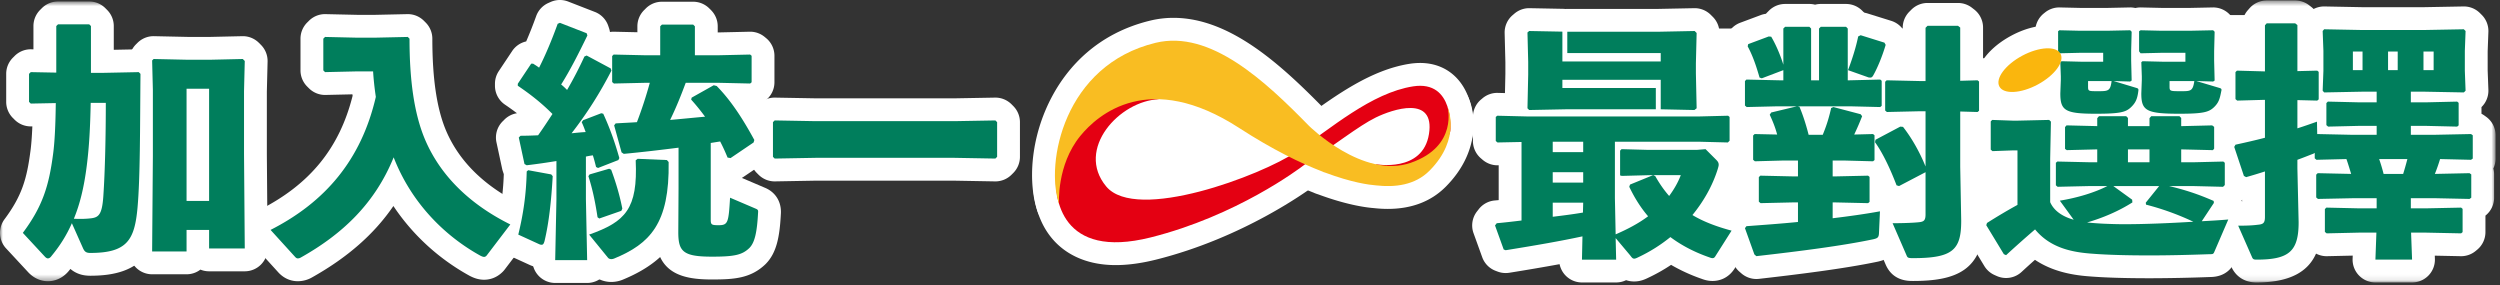 <svg width="438" height="50" viewBox="0 0 438 50" xmlns="http://www.w3.org/2000/svg" xmlns:xlink="http://www.w3.org/1999/xlink">
    <rect x="0" y="0" width="438" height="50" fill="#333333" stroke="none"/>
    <defs>
        <path id="a" d="M0 .687h28.614v49.01H0z"/>
        <path id="c" d="M.439.514h49.79v49.4H.439z"/>
        <path id="e" d="M0 50h437.229V.427H0z"/>
    </defs>
    <g fill="none" fill-rule="evenodd">
        <path fill="#FFF" d="M192.548 31.08h57.206V19.275h-57.206zM278.767 38.96h58.588V5h-58.588zM341.924 41.898h32.779V17.013h-32.779zM389.208 27.53h32.779V2.645h-32.779z"/>
        <g transform="translate(0 -.427)">
            <path d="M272.038 30.125a4 4 0 0 1-4-4v-1.822a4 4 0 0 1 4-4h5.338a4 4 0 0 1 4 4v1.822a4 4 0 0 1-4 4h-5.338z" fill="#FFF"/>
            <path d="M272.038 30.125a4 4 0 0 1-4-4v-1.823a4 4 0 0 1 4-4h5.338a4 4 0 0 1 4 4v1.823a4 4 0 0 1-4 4h-5.338z" fill="#FFF"/>
            <path d="M272.038 30.45a3.998 3.998 0 0 1-4-4v-2.474a4 4 0 0 1 4-4h5.338a4.002 4.002 0 0 1 3.998 4.1l-.043 1.736a4.001 4.001 0 0 1-3.326 3.844c-1.833.313-3.568.531-5.483.765a4.148 4.148 0 0 1-.484.03M14.062 42.78a31.5 31.5 0 0 1-1.29-.03 4 4 0 0 1-3.528-5.527c.93-2.245 1.56-4.855 1.984-8.215.378-2.95.57-6.032.664-10.645a4 4 0 0 1 4-3.919h2.646a4 4 0 0 1 4 4c0 6.428-.162 12.49-.443 16.631-.139 2.051-.464 6.857-5.53 7.554a20.51 20.51 0 0 1-2.503.15M32.685 39.629a4 4 0 0 1-4-4V15.97a4 4 0 0 1 4-4h3.95a4 4 0 0 1 4 4v19.658a4 4 0 0 1-4 4h-3.95z" fill="#FFF"/>
            <path d="M26.653 48.481a4 4 0 0 1-4-4.03l.13-16.752V16.24l-.13-5.115a4.005 4.005 0 0 1 1.169-2.927l.26-.26a4.002 4.002 0 0 1 2.83-1.175l5.99.131h3.949l5.685-.13c1.06 0 2.079.42 2.83 1.173l.348.348a4.005 4.005 0 0 1 1.168 2.924l-.13 5.294v10.924l.131 16.503a4.002 4.002 0 0 1-4 4.031h-6.25a3.99 3.99 0 0 1-1.521-.299 3.985 3.985 0 0 1-2.427.82h-6.032z" fill="#FFF"/>
            <mask id="b" fill="#fff">
                <use xlink:href="#a"/>
            </mask>
            <path d="M8.383 49.696c-1.204 0-2.375-.506-3.298-1.424a3.038 3.038 0 0 1-.112-.115l-3.906-4.21a4 4 0 0 1-.274-5.11C3.86 34.72 4.7 31.722 5.328 26.946c.153-1.109.265-2.556.341-4.378l-.28.005a3.999 3.999 0 0 1-2.829-1.172l-.304-.304a3.999 3.999 0 0 1-1.17-2.828v-4.904c0-1.06.42-2.078 1.17-2.828l.304-.304a4 4 0 0 1 2.828-1.172l.471.01v-4.08c0-1.062.421-2.079 1.171-2.829l.304-.304A4 4 0 0 1 10.162.687h5.468c1.061 0 2.078.422 2.83 1.172l.302.304a4 4 0 0 1 1.172 2.828v4.161l4.375-.09c1.06 0 2.078.421 2.83 1.172l.303.304a4.007 4.007 0 0 1 1.172 2.864 2019.82 2019.82 0 0 0-.04 5.201c-.05 7.556-.094 14.08-.498 18.597-.639 6.933-2.97 11.542-12.273 11.542-1.054 0-2.359-.247-3.466-1.2l-.153.188c-.955 1.252-2.33 1.966-3.8 1.966" fill="#FFF" mask="url(#b)"/>
            <path d="M52.176 49.696c-.857 0-2.12-.24-3.267-1.393a3.205 3.205 0 0 1-.127-.133l-4.34-4.774a3.993 3.993 0 0 1-.974-3.41 3.996 3.996 0 0 1 2.12-2.845c8.736-4.448 13.897-10.795 16.19-19.934l-.034-.254-4.795.11a4 4 0 0 1-2.828-1.173l-.304-.303a4 4 0 0 1-1.171-2.829V7.204c0-1.06.42-2.078 1.17-2.828l.305-.304A4 4 0 0 1 56.949 2.9l5.777.131h2.859l5.859-.13a4 4 0 0 1 2.828 1.171l.304.304a3.999 3.999 0 0 1 1.17 2.828c0 7.032.79 12.312 2.417 16.143 2.288 5.35 6.672 9.665 13.026 12.822a3.997 3.997 0 0 1 1.402 6.006l-4.166 5.467c-.105.14-.22.271-.343.394-1.148 1.157-2.413 1.4-3.272 1.4-1.034 0-1.852-.344-2.448-.644-.045-.023-.091-.046-.135-.072-5.407-2.982-9.966-7.19-13.304-12.2-3.385 4.937-8.02 8.991-14.183 12.466a5.018 5.018 0 0 1-2.564.71" fill="#FFF"/>
            <path d="M97.27 50a4.003 4.003 0 0 1-3.999-4.081l.217-10.675v-1.98l-.747.09a4.003 4.003 0 0 1-2.403-.477l-.39-.217a3.996 3.996 0 0 1-1.97-2.656l-.998-4.644a4 4 0 0 1 1.082-3.669l.304-.303a4 4 0 0 1 2.205-1.123 46.558 46.558 0 0 0-2.102-1.507 4.002 4.002 0 0 1-1.752-3.309v-.346c0-.791.234-1.562.672-2.219l2.343-3.516a4 4 0 0 1 2.456-1.684 76.618 76.618 0 0 0 1.753-4.44A3.999 3.999 0 0 1 96.077.946l.391-.174a3.998 3.998 0 0 1 3.076-.073l4.687 1.823a4.004 4.004 0 0 1 2.344 2.458l.13.39a4 4 0 0 1 .05 2.377l2.126 1.14a4.002 4.002 0 0 1 1.906 2.263l.13.391a4.001 4.001 0 0 1-.234 3.081 74.804 74.804 0 0 1-1.803 3.319c.174.231.324.481.446.748 1.23 2.686 2.135 5.18 3.031 8.341a3.997 3.997 0 0 1-.268 2.876l-.173.348a3.998 3.998 0 0 1-2.126 1.941l-3.139 1.225v1.905l.216 10.594A4 4 0 0 1 102.868 50H97.27z" fill="#FFF"/>
            <path d="M107.12 49.827c-1.563 0-2.972-.7-3.847-1.896l-3.158-3.874a4 4 0 0 1 1.767-6.298c4.707-1.664 5.806-2.315 5.496-9.064a4 4 0 0 1 1.594-3.382l.347-.26a3.995 3.995 0 0 1 2.572-.798l5.12.218a3.994 3.994 0 0 1 2.839 1.36l.304.347c.625.712.976 1.624.99 2.571.183 11.243-3.201 17.044-12.068 20.688a5.405 5.405 0 0 1-1.955.388" fill="#FFF"/>
            <path d="M124.74 49.393c-5.143 0-9.902-1.005-9.902-8.296l.044-7.747v-2.535c-1.886.218-3.595.398-5.215.552a3.996 3.996 0 0 1-2.597-.656l-.391-.26a4.007 4.007 0 0 1-1.635-2.266l-1.302-4.73a3.996 3.996 0 0 1 .658-3.463l.26-.347a4.007 4.007 0 0 1 1.107-1.008 3.96 3.96 0 0 1-.812-.538l-.304-.26a4 4 0 0 1-1.4-3.04v-4.556c0-1.06.42-2.077 1.169-2.827l.26-.26a4.002 4.002 0 0 1 2.83-1.174l4.16.094V5.035c0-1.061.422-2.08 1.172-2.83l.303-.302A4.004 4.004 0 0 1 115.974.73h5.468a4 4 0 0 1 2.828 1.172l.304.303a4 4 0 0 1 1.17 2.829v1.077l5.679-.13c.933 0 1.838.326 2.557.924l.26.216a4 4 0 0 1 1.443 3.077v4.643a3.997 3.997 0 0 1-1.443 3.076l-.26.217a4.01 4.01 0 0 1-.865.548 68.572 68.572 0 0 1 2.559 4.358c.509.936.624 2.037.319 3.058l-.13.435a4.003 4.003 0 0 1-1.59 2.166l-4.035 2.733a3.864 3.864 0 0 1-.265.164l3.976 1.698c1.934.775 3.023 2.536 2.853 4.695-.208 3.933-.734 6.765-2.68 8.713-2.591 2.5-5.521 2.69-9.382 2.69M94.883 47.31a5.083 5.083 0 0 1-2.185-.513l-3.56-1.63a4 4 0 0 1-2.22-4.585c.867-3.556 1.287-6.703 1.362-10.202a3.997 3.997 0 0 1 1.432-2.982l.26-.218a4.003 4.003 0 0 1 3.287-.867l4.036.738a4 4 0 0 1 2.318 1.332l.26.304a4.003 4.003 0 0 1 .956 2.837c-.306 5.207-.765 8.813-1.533 12.057-.01.043-.02.087-.033.13-.723 2.654-2.737 3.599-4.38 3.599" fill="#FFF"/>
            <path d="M104.995 42.71a4.003 4.003 0 0 1-2.322-.742l-.304-.217a4.001 4.001 0 0 1-1.634-2.659c-.407-2.688-.843-4.656-1.46-6.584a4.003 4.003 0 0 1 .554-3.543l.217-.304a4 4 0 0 1 2.137-1.516l3.43-.998a4.016 4.016 0 0 1 2.907.262l.347.174a3.998 3.998 0 0 1 1.961 2.189c.958 2.584 1.653 5.015 2.127 7.432a3.992 3.992 0 0 1-.27 2.396l-.174.39a4 4 0 0 1-2.338 2.152l-3.862 1.345c-.429.15-.874.223-1.316.223M167.114 32.077l-24.186.001-7.204.13a3.999 3.999 0 0 1-2.828-1.172l-.304-.304a3.999 3.999 0 0 1-1.17-2.828V21.83c0-1.06.42-2.078 1.17-2.828l.304-.304a3.999 3.999 0 0 1 2.828-1.172l7.276.131h24.186l7.204-.13c1.06 0 2.078.42 2.83 1.171l.303.304a3.999 3.999 0 0 1 1.171 2.828v6.075a3.999 3.999 0 0 1-1.17 2.828l-.305.304a4.001 4.001 0 0 1-2.829 1.172l-7.276-.13M292.434 38.76a3.997 3.997 0 0 1-3.009-1.364 23.835 23.835 0 0 1-2.377-3.247 4 4 0 0 1 2.61-7.033h4.816a4.003 4.003 0 0 1 3.74 5.42c-.592 1.557-1.455 3.107-2.566 4.607a4.001 4.001 0 0 1-3.214 1.618M424.593 16.716a4 4 0 0 1-4-4V9.46a4 4 0 0 1 4-4h1.779a4 4 0 0 1 4 4v3.255a4 4 0 0 1-4 4h-1.78zM382.146 20.404c-1.652 0-6.04 0-6.04-4.91v-.869a4 4 0 0 1 4-4h4.34c1.162 0 2.267.505 3.027 1.383a4.007 4.007 0 0 1 .93 3.196c-.76 5.2-4.612 5.2-6.257 5.2M417.606 34.898a3.999 3.999 0 0 1-3.88-3.03 25.54 25.54 0 0 0-.677-2.252 4.004 4.004 0 0 1 3.776-5.322h4.947c1.231 0 2.395.568 3.152 1.54a3.996 3.996 0 0 1 .73 3.43 61.466 61.466 0 0 1-.789 2.785 4 4 0 0 1-3.83 2.85h-3.429zM372.816 32.86a4 4 0 0 1-4-4v-2.258a4 4 0 0 1 4-4h3.775a4 4 0 0 1 4 4v2.257a4 4 0 0 1-4 4h-3.775z" fill="#FFF"/>
            <path d="M418.387 16.716a4 4 0 0 1-4-4V9.46a4 4 0 0 1 4-4h1.692a4 4 0 0 1 4 4v3.255a4 4 0 0 1-4 4h-1.692zM372.165 43.708c-1.395 0-2.667-.046-3.727-.091a61.65 61.65 0 0 1-3.145-.229 4 4 0 0 1-.76-7.824 30.524 30.524 0 0 0 2.16-.717 3.999 3.999 0 0 1 3.562-5.822h8.029a4 4 0 0 1 3.87 5.011 53.483 53.483 0 0 1 3.816 1.616 4.004 4.004 0 0 1 2.232 4.372 4.003 4.003 0 0 1-3.686 3.243c-4.723.289-8.994.441-12.351.441" fill="#FFF"/>
            <path d="M412.225 16.716a4 4 0 0 1-4-4V9.46a4 4 0 0 1 4-4h1.692a4 4 0 0 1 4 4v3.255a4 4 0 0 1-4 4h-1.692zM367.522 20.404c-3.777 0-5.693-1.652-5.693-4.91v-.869a4 4 0 0 1 4-4h4.123a3.996 3.996 0 0 1 3.97 4.483c-.645 5.296-4.678 5.296-6.4 5.296M277.16 49.914a4 4 0 0 1-3.92-3.204 395.166 395.166 0 0 1-8.81 1.504 4.013 4.013 0 0 1-2.039-.203l-.347-.13a3.997 3.997 0 0 1-2.36-2.389l-1.52-4.21a4 4 0 0 1 .605-3.812l.304-.39a3.995 3.995 0 0 1 2.807-1.53c.231-.02.461-.042.69-.065v-6.1l-.209.003c-.955 0-1.88-.342-2.606-.965l-.304-.26a4 4 0 0 1-1.394-3.036v-4.209c0-1.188.527-2.314 1.44-3.073l.26-.217a3.996 3.996 0 0 1 2.56-.927l5.393.131h29.924l5.13-.13c.933 0 1.84.326 2.56.926l.26.217a3.998 3.998 0 0 1 1.44 3.073v4.166c0 1.06-.423 2.078-1.173 2.828l-.303.304c-.15.15-.309.286-.478.408.028.212.044.436.044.67 0 .757-.179 1.368-.297 1.772l-.032.11a27.186 27.186 0 0 1-2.279 5.231c.594.196 1.23.385 1.907.57a3.998 3.998 0 0 1 2.336 6.001l-2.74 4.325c-1.217 2.042-3.01 2.35-3.98 2.35-.618 0-1.24-.123-1.902-.375a30.445 30.445 0 0 1-5.353-2.447 30.67 30.67 0 0 1-3.982 2.251c-.696.346-1.48.658-2.477.658a4.474 4.474 0 0 1-1.423-.226c-.539.26-1.134.4-1.745.4h-5.988z" fill="#FFF"/>
            <path d="M267.916 23.703a4.002 4.002 0 0 1-2.833-1.176l-.304-.304a4.007 4.007 0 0 1-1.166-2.913l.13-5.945v-2.029l-.13-5.115a3.997 3.997 0 0 1 1.394-3.136l.304-.26a3.998 3.998 0 0 1 2.605-.966l5.893.114c.145.002.289.012.43.031.117-.01.234-.016.352-.016l15.89.001 6.424-.13a4 4 0 0 1 2.826 1.17l.348.347a4 4 0 0 1 1.172 2.93l-.13 5.293v1.681l.13 6.033a4 4 0 0 1-1.54 3.24l-.39.304a3.996 3.996 0 0 1-2.46.846l-5.99-.13a4.37 4.37 0 0 1-.345-.023c-.14.014-.282.022-.426.022h-15.674l-6.51.131M335.142 49.653c-.89 0-3.586 0-4.814-2.967l-2.414-5.559a3.997 3.997 0 0 1 1.824-5.142 3.996 3.996 0 0 1-1.198-1.667c-1.079-2.832-2.272-5.246-3.273-6.622a4.006 4.006 0 0 1-.687-3.139l.087-.433a4 4 0 0 1 1.963-2.7 4.01 4.01 0 0 1-.348-1.635v-5.033a4 4 0 0 1 1.17-2.827l.26-.26a4.002 4.002 0 0 1 2.83-1.174l2.813.062V5.295a4 4 0 0 1 1.173-2.83l.347-.347a4.001 4.001 0 0 1 2.827-1.17h5.338c.89 0 1.753.296 2.455.842l.391.303a4.004 4.004 0 0 1 1.545 3.16v5.36c.582.144 1.13.42 1.597.81l.26.215a3.998 3.998 0 0 1 1.44 3.074v5.121a3.998 3.998 0 0 1-1.44 3.073l-.26.217a4.006 4.006 0 0 1-1.597.81v5.707l.172 9.387c.001 8.831-4.98 10.626-12.46 10.626" fill="#FFF"/>
            <path d="M327.678 18.018a4.978 4.978 0 0 1-1.951-.365l-3.29-1.166a4 4 0 0 1-2.4-5.2c.72-1.881 1.3-3.797 1.592-5.257a4.001 4.001 0 0 1 2.129-2.79l.434-.218a3.997 3.997 0 0 1 2.986-.243l4.167 1.3c.98.308 1.806.98 2.304 1.878l.217.39c.52.94.643 2.047.339 3.075-.656 2.222-1.598 4.527-2.52 6.165-1.256 2.197-3.22 2.43-4.007 2.43" fill="#FFF"/>
            <path d="M307.716 49.307a4.006 4.006 0 0 1-2.634-.99l-.347-.303a4.005 4.005 0 0 1-1.132-1.661l-1.65-4.601a4.004 4.004 0 0 1 .568-3.751l.26-.346a4.01 4.01 0 0 1 1.432-1.188 3.966 3.966 0 0 1-.063-.708v-4.296c0-.126.005-.251.017-.375a3.997 3.997 0 0 1-1.015-2.663v-4.252c0-.637.152-1.26.437-1.817a3.57 3.57 0 0 1-.165-.134l-.304-.26a4 4 0 0 1-1.4-3.04v-4.297c0-1.062.422-2.081 1.174-2.831l.295-.294c-.16-.36-.328-.708-.514-1.053a4.003 4.003 0 0 1-.382-2.766l.087-.391a4 4 0 0 1 2.505-2.878l3.602-1.344c.292-.11.595-.184.902-.222a4.69 4.69 0 0 1 .224-.244l.304-.305a3.999 3.999 0 0 1 2.833-1.176h4.253c.339 0 .674.043.998.127.323-.084.658-.127.998-.127h4.426c1.062 0 2.08.422 2.83 1.174l.305.305a4 4 0 0 1 1.169 2.826v4.98l1.685-.04c.934 0 1.84.327 2.56.926l.26.217a3.998 3.998 0 0 1 1.44 3.073v4.383a3.995 3.995 0 0 1-1.44 3.073s-.271.227-.277.23c.298.568.459 1.205.459 1.86v4.34c0 .925-.32 1.812-.891 2.519.015.142.023.288.023.433v2.676a3.996 3.996 0 0 1 1.818 3.535l-.173 3.863c-.106 1.804-.912 4.042-4.17 4.766-5.905 1.248-14.245 2.27-20.855 3.022a4.294 4.294 0 0 1-.452.025M381.798 24.354c-4.49 0-10.639 0-10.639-7.56 0-.047.087-2.417.087-2.417v-.506l-.084-2.405a3.698 3.698 0 0 1 .002-.316 3.995 3.995 0 0 1-.395-1.732V5.902a4 4 0 0 1 1.786-3.332l.262-.174a3.997 3.997 0 0 1 2.212-.667l3.783.087h4.81l4.121-.087a4 4 0 0 1 2.827 1.168l.26.26a3.999 3.999 0 0 1 1.173 2.933l-.085 3.333v1.643l.053 2.08c.31.313.536.643.699.934.308.555.756 1.681.412 3.148-.277 1.43-.654 3.186-2.452 4.896-2.185 2.078-4.793 2.229-8.832 2.229" fill="#FFF"/>
            <path d="M367.174 24.354c-4.064 0-10.206 0-10.206-7.56 0-.049.087-2.417.087-2.417v-.506l-.084-2.404a3.746 3.746 0 0 1 .001-.318 4.01 4.01 0 0 1-.394-1.731V5.902a4 4 0 0 1 1.507-3.128l.216-.173a4.003 4.003 0 0 1 2.494-.872l3.74.087h4.636l4.035-.087c1.059 0 2.075.42 2.826 1.168l.26.26a3.997 3.997 0 0 1 1.173 2.935l-.085 3.246v1.727l.052 2.075c.928.94 1.38 2.293 1.166 3.786-.245 1.904-.769 3.546-2.505 5.198-2.186 2.078-4.828 2.229-8.919 2.229" fill="#FFF"/>
            <path d="M376.59 49.176c-4.243 0-7.737-.106-10.383-.316-2.74-.193-6.426-.732-9.682-2.912-.764.678-1.553 1.39-2.344 2.122a4.001 4.001 0 0 1-4.342.717l-.391-.173a3.997 3.997 0 0 1-1.793-1.58l-3.081-5.077a4 4 0 0 1-.377-3.337l.13-.39a4 4 0 0 1 1.663-2.122 120.195 120.195 0 0 1 3.47-2.116v-3.096s-.334.01-.382.01a4.005 4.005 0 0 1-2.6-.96l-.304-.26a4.002 4.002 0 0 1-1.4-3.04V21.7a4 4 0 0 1 1.17-2.826l.26-.26a4 4 0 0 1 2.83-1.174c.048 0 3.717.13 3.717.13h.667l5.598-.13c.964 0 1.894.348 2.619.976.139-.013.278-.021.418-.021l2.414.057.259-.296a4.002 4.002 0 0 1 3.012-1.368h4.774c.784 0 1.545.23 2.19.654a4.005 4.005 0 0 1 2.193-.654h4.947a4 4 0 0 1 2.833 1.176l.304.305c.06.06.117.122.173.185l2.418-.06a4 4 0 0 1 2.397.798l.347.259a4.004 4.004 0 0 1 1.604 3.204v2.87c.058.045.116.09.172.137l.26.218a4 4 0 0 1 1.433 3.068v3.905a4 4 0 0 1-1.1 2.754 4.001 4.001 0 0 1 1.381 4.86l-2.415 5.608c-.544 1.317-1.745 2.852-4.382 2.884a301.11 301.11 0 0 1-10.676.218" fill="#FFF"/>
            <g transform="translate(387)">
                <mask id="d" fill="#fff">
                    <use xlink:href="#c"/>
                </mask>
                <path d="M29.174 49.914a3.998 3.998 0 0 1-3.997-4.146l.02-.559-4.572.104c-.65 0-1.285-.158-1.854-.456-1.27 2.865-4.14 5.057-10.427 5.057-2.115 0-3.712-1.05-4.506-2.957L1.472 41.58a4 4 0 0 1 3.661-5.61c.249 0 .477-.002.686-.005V35.4a3.953 3.953 0 0 1-1.238-.44l-.391-.217a4 4 0 0 1-1.854-2.232L.644 27.434a4.004 4.004 0 0 1 .297-3.207l.217-.39a4 4 0 0 1 2.621-1.96 4.002 4.002 0 0 1-1.425-.788l-.304-.26a4 4 0 0 1-1.395-3.036v-4.73c0-1.059.421-2.076 1.169-2.826l.261-.26a4.005 4.005 0 0 1 2.831-1.174l.904.023V4.861c0-.968.351-1.902.987-2.632l.304-.347A3.999 3.999 0 0 1 10.123.514h4.991c.889 0 1.753.296 2.455.841l.391.304c.138.108.268.224.389.346a4 4 0 0 1 1.842-.449l6.718.13h10.727l7.031-.13c1.06 0 2.077.42 2.828 1.171l.304.304a3.998 3.998 0 0 1 1.168 2.98l-.127 3.395v3.364l.127 3.397a3.998 3.998 0 0 1-1.168 2.978l-.044.044v1.166c.171.088.336.19.494.301l.304.217a4 4 0 0 1 1.676 3.256v4.08a4 4 0 0 1-.398 1.737c.09.335.137.685.137 1.04v4.078a4 4 0 0 1-1.519 3.138v2.895a3.998 3.998 0 0 1-1.44 3.073l-.26.217a3.999 3.999 0 0 1-2.56.926l-4.615-.096.02.551a4 4 0 0 1-3.997 4.146h-6.423z" fill="#FFF" mask="url(#d)"/>
            </g>
            <path d="M352.52 20.541c-2.61 0-4.707-1.115-5.75-3.059-1.914-3.563.402-8.01 5.63-10.817 2.136-1.145 4.4-1.774 6.377-1.774 2.612 0 4.707 1.115 5.75 3.061 1.12 2.081.784 4.597-.92 6.898-1.1 1.484-2.774 2.874-4.713 3.915-2.132 1.145-4.396 1.776-6.375 1.776M241.717 25.259c.002 0 .522.086 1.238.086 2.955 0 3.297-1.16 3.428-1.94-1.008.157-2.374.606-3.587 1.199a16.16 16.16 0 0 0-1.165.639l.086.016m-46.23 21.613c-5.73 0-9.056-2.331-10.838-4.287-3.982-4.371-3.76-10.413-3.597-12.161.605-6.472 6.48-16.738 19.67-16.738.9 0 1.833.049 2.772.144a4.001 4.001 0 0 1-.263 7.977c-2.6.095-5.739 2.284-6.854 4.78-.87 1.95-.13 3.188.504 3.948.335.402 1.547.87 3.863.87 7.788 0 20.202-5.036 24.096-7.67 1.213-.82 2.481-1.738 3.824-2.71 5.42-3.924 11.563-8.371 18.295-9.42a12.006 12.006 0 0 1 1.84-.147c2.614 0 4.868.952 6.518 2.753 3.125 3.41 2.85 8.523 2.763 9.513a3.986 3.986 0 0 1-.078.509c-.137.62-1.51 6.137-7.723 8.933-1.749.787-3.538 1.187-5.319 1.187-3.643 0-5.989-1.657-6.423-1.99a4.001 4.001 0 0 1-1.467-4.062l-.438.308c-1.735 1.218-3.697 2.597-5.81 3.97-1.777 1.342-13 9.502-28.262 13.328-2.554.64-4.934.965-7.074.965" fill="#FFF"/>
            <path d="M185.532 40.112a3.985 3.985 0 0 1-3.775-2.693c-1.618-4.728-1.404-12.862 2.72-20.377 2.561-4.67 7.6-10.718 17.05-13.006a17.273 17.273 0 0 1 4.061-.483c10.003 0 18.983 8.33 26.615 16.135 1.613 1.581 6.945 5.82 11.564 5.818.744 0 1.448-.114 2.093-.338 4.206-1.464 4.11-4.013 3.872-5.04-.664-2.019.402-4.078 2.381-4.85a3.74 3.74 0 0 1 1.372-.258c1.566 0 3.081.958 3.761 2.453 1.358 2.987 2.051 9.652-3.97 15.688-2.559 2.565-5.972 3.866-10.143 3.866-.78 0-1.6-.047-2.439-.14-1.594-.127-4.91-.613-9.77-2.415a5.65 5.65 0 0 1-.829-.314c-4.779-1.853-9.877-4.526-15.158-7.949-4.512-2.925-8.686-4.409-12.403-4.409-5.32 0-8.657 3.121-10.173 4.981-3.084 3.786-2.83 9.043-2.828 9.096a4.012 4.012 0 0 1-4 4.235" fill="#FFF"/>
            <mask id="f" fill="#fff">
                <use xlink:href="#e"/>
            </mask>
            <path d="M32.685 35.629h3.949V15.971h-3.949v19.658zM42.883 11.11l-.347-.347-5.685.13h-4.036l-5.902-.13-.26.26.13 5.165v11.543l-.13 16.751h6.032v-3.776h3.949v3.255h6.249l-.13-16.534V16.404l.13-5.294zM18.104 34.804c-.217 3.212-.825 3.689-2.083 3.862-1.085.13-2.04.13-3.081.087 1.041-2.516 1.779-5.468 2.256-9.243.434-3.385.608-6.77.695-11.065h2.647c0 5.64-.13 11.889-.434 16.359zm-.13-21.61h-2.04V4.992l-.304-.304h-5.467l-.304.304v8.158l-4.47-.087-.304.304v4.904l.304.304 4.383-.087c-.043 3.645-.174 6.769-.478 8.982C8.557 33.069 7.428 36.627 4 41.227l3.906 4.21c.174.173.347.26.477.26.217 0 .434-.13.651-.434 1.432-1.736 2.604-3.56 3.559-5.73l1.952 4.384c.261.565.521.825 1.259.825 6.466 0 7.768-2.256 8.288-7.898.478-5.338.434-13.844.521-23.477l-.303-.304-6.336.13zM74.481 24.91c-1.953-4.6-2.734-10.546-2.734-17.706l-.304-.304-5.858.13h-2.951l-5.685-.13-.303.304v5.555l.303.303 5.685-.13h2.734c.087 1.476.26 2.995.477 4.47-2.56 11.067-8.896 18.444-18.443 23.304l4.34 4.773c.173.174.303.217.434.217.173 0 .347-.043.564-.174 7.247-4.079 12.932-9.416 16.23-17.53 3.081 7.94 8.896 13.755 15.189 17.227.26.13.477.217.651.217.173 0 .303-.087.433-.217l4.166-5.468c-6.379-3.168-11.977-7.942-14.928-14.84M102.65 27.86a12.34 12.34 0 0 1 1.216-.217c.217.652.39 1.346.564 2.04l.347.174 3.559-1.389.173-.347c-.824-2.907-1.65-5.207-2.82-7.768l-.348-.087-3.167 1.215-.261.348c.26.563.478 1.128.695 1.735-.825.044-1.65.13-2.474.217a68.816 68.816 0 0 0 6.987-10.979l-.13-.39-4.21-2.257-.39.174a68.365 68.365 0 0 1-3.038 5.858c-.347-.348-.651-.65-1.041-.955 1.562-2.474 2.994-5.294 4.6-8.593l-.131-.389-4.687-1.824-.39.174c-.955 2.648-2.083 5.381-3.255 7.681-.347-.26-.694-.477-1.041-.694h-.347l-2.344 3.515v.347c2.3 1.562 4.166 3.038 6.076 4.947-.825 1.26-1.65 2.518-2.517 3.733a71.72 71.72 0 0 1-3.082.086l-.303.304.998 4.644.39.217c1.867-.217 3.602-.478 5.208-.739v6.684L97.27 46h5.598l-.217-10.675V27.86z" fill="#007E5C" mask="url(#f)"/>
            <path d="m111.72 28.251-.346.261c.39 8.506-1.78 10.762-8.158 13.018l3.254 3.992c.13.218.39.305.65.305.13 0 .305-.044.435-.087 6.336-2.604 9.764-6.162 9.59-16.925l-.303-.346-5.121-.218z" fill="#007E5C" mask="url(#f)"/>
            <path d="m132.377 36.974-4.47-1.91c-.26 4.34-.347 4.818-1.996 4.818-1.259 0-1.389-.087-1.389-.998v-13.41c.564-.086 1.085-.173 1.65-.26.476.91.911 1.866 1.301 2.82l.521.087 4.036-2.733.13-.435c-1.866-3.427-3.949-6.77-6.596-9.46l-.52-.13-3.863 2.17-.087.347a36.906 36.906 0 0 1 2.43 2.994c-2.04.174-4.079.39-6.119.565 1.042-2.127 1.91-4.297 2.734-6.51h5.555l5.728.13.261-.217v-4.643l-.26-.217-5.729.13h-3.949V5.036l-.304-.304h-5.468l-.304.304v5.078h-2.43l-5.728-.131-.26.26V14.8l.303.26 5.685-.13h.608a75.247 75.247 0 0 1-2.257 6.9c-1.17.086-2.387.13-3.732.217l-.26.347 1.301 4.73.391.26c3.212-.303 6.51-.693 9.591-1.084v7.073l-.044 7.725c0 3.385.825 4.296 5.902 4.296 3.95 0 5.294-.304 6.553-1.52.955-.954 1.345-2.82 1.52-6.161.042-.434 0-.564-.435-.738M92.54 30.247l-.26.218c-.087 4.08-.608 7.507-1.476 11.065l3.602 1.65c.174.087.347.13.478.13.26 0 .39-.174.52-.65.782-3.3 1.172-6.944 1.432-11.37l-.26-.305-4.036-.738zM104.995 38.71l3.862-1.346.174-.39c-.434-2.213-1.085-4.47-1.953-6.813l-.348-.174-3.428.998-.217.304c.695 2.17 1.172 4.34 1.606 7.204l.304.217zM167.186 21.655H142.93l-7.204-.13-.304.304v6.075l.304.304 7.204-.13h24.257l7.204.13.305-.304V21.83l-.304-.304zM292.435 34.76c-.912-1.04-1.692-2.17-2.43-3.472l-.347-.173h4.817c-.478 1.258-1.172 2.474-2.04 3.645zm-20.397-7.68h5.338v-1.823h-5.338v1.822zm0 5.337h5.338v-1.823h-5.338v1.823zm5.295 5.251c-1.78.304-3.515.521-5.294.738v-2.474h5.337l-.043 1.736zm23.607-7.595c.087-.303.174-.564.174-.78 0-.39-.174-.608-.477-.912l-1.823-1.822-1.562.13h-8.42l-4.73-.13-.26.26v4.34l.304.086 4.904-.13h.564l-4.035 1.65-.131.39c.91 1.91 1.996 3.645 3.298 5.164-1.736 1.301-3.688 2.3-5.685 3.168l-.13-6.336v-9.894h14.755l5.034.13.303-.304v-4.166l-.26-.217-5.077.13h-30.074l-5.294-.13-.26.217v4.21l.303.26 4.21-.087v13.757c-1.432.173-2.865.347-4.34.476l-.303.391 1.518 4.21.347.13c5.382-.868 9.634-1.606 13.454-2.43l-.087 4.08h5.988l-.087-3.776 2.518 2.994c.303.391.433.608.737.608.174 0 .39-.087.738-.26a27.38 27.38 0 0 0 5.598-3.516c2.039 1.52 4.34 2.691 6.856 3.56.218.086.39.13.52.13.26 0 .392-.13.565-.435l2.778-4.383c-2.734-.738-4.991-1.606-6.857-2.734 1.953-2.387 3.515-5.12 4.426-8.029zM267.612 19.398l.304.305 6.509-.131H290.1V15.84h-16.37v-1.432h17.229v5.165l5.902.13.39-.305-.13-6.118v-1.779l.13-5.295-.347-.347-6.422.13h-15.84l-.051-.001v3.733h16.368v1.476H273.73V5.971l-5.815-.112-.304.261.13 5.164v2.169zM343.43 14.582v-9.33l-.39-.304h-5.338l-.347.347v9.33h-1.084l-5.73-.13-.26.26v5.034l.305.26 5.685-.13h1.084v9.678c-.998-2.474-2.386-4.948-3.948-6.944l-.478-.043-4.34 2.3-.086.434c1.388 1.91 2.734 4.817 3.775 7.55l.434.13 4.643-2.43v7.379c0 1.04-.26 1.3-1.171 1.388-.738.087-2.561.173-4.6.173l2.43 5.599c.174.433.26.52 1.128.52 6.987 0 8.462-1.431 8.462-6.552l-.173-9.46v-9.678l3.038.087.26-.217v-5.121l-.26-.217-3.038.087zM327.678 14.017c.217 0 .347-.087.52-.39.782-1.389 1.606-3.428 2.17-5.339l-.216-.39-4.166-1.302-.434.218c-.348 1.735-1 3.861-1.78 5.901l3.429 1.215c.173.087.347.087.477.087" fill="#007E5C" mask="url(#f)"/>
            <path d="M321.082 35.89h.478l5.728.13.26-.218V31.42l-.26-.217-5.728.13h-.478v-2.777h2.213l4.86.13.26-.217v-4.34l-.26-.217-3.298.087a49.29 49.29 0 0 0 1.388-3.212l-.26-.346-4.774-1.259-.39.174c-.304 1.302-.65 2.69-1.476 4.686h-2.473c-.52-2.039-1.084-3.688-1.606-4.903l-.39-.087h9.244l5.293.13.26-.217v-4.383l-.26-.216-5.293.13h-.392v-9.07l-.303-.305h-4.427l-.303.305v9.07h-1.388v-9.07l-.305-.305h-4.252l-.305.305v6.335c-.606-1.952-1.431-3.73-2.125-4.903l-.435-.043-3.601 1.345-.087.39c.911 1.693 1.476 3.385 2.082 5.468l.392.131 3.774-1.433v1.78h-.738l-5.728-.13-.26.26v4.296l.305.26 5.423-.13h3.385l-4.512 1.085-.26.391c.52 1.128.954 2.17 1.3 3.471l-3.947-.087-.262.261v4.252l.304.261 4.817-.13h2.735v2.777h-.868l-5.728-.13-.262.26v4.296l.305.261 5.685-.13h.868v3.428c-3.038.303-6.12.52-9.028.738l-.26.347 1.65 4.6.346.304c7.639-.868 15.103-1.823 20.44-2.95.782-.175.999-.305 1.042-1.043l.173-3.862c-2.603.477-5.425.868-8.288 1.215V35.89zM384.446 14.625c-.26 1.779-.651 1.779-2.3 1.779-2.04 0-2.04 0-2.04-.911v-.868h4.34zm-5.73-4.947h4.168v1.562h-3.993l-3.515-.087-.217.174.087 2.474v.65l-.087 2.344c0 2.994.825 3.559 6.64 3.559 4.122 0 5.164-.261 6.075-1.128.868-.826 1.042-1.52 1.302-2.865.087-.303 0-.434-.304-.52l-4.08-1.216 2.952.087.26-.174-.086-3.472V9.374l.086-3.385-.26-.26-4.123.087h-4.904l-3.688-.087-.26.173v3.516l.26.347 3.688-.087zM369.951 14.625c-.217 1.779-.607 1.779-2.43 1.779-1.693 0-1.693 0-1.693-.911v-.868h4.123zm-5.51-4.947h4.035v1.562h-3.862l-3.429-.087-.217.174.087 2.474v.65l-.087 2.344c0 2.994.825 3.559 6.206 3.559 4.21 0 5.251-.261 6.162-1.128.868-.826 1.13-1.52 1.302-2.865.043-.303 0-.434-.304-.52l-4.035-1.216 2.907.087.26-.174-.086-3.472v-1.78l.086-3.297-.26-.26-4.036.087h-4.73l-3.645-.087-.217.173v3.516l.217.347 3.645-.087zM372.165 39.708c-1.302 0-2.517-.043-3.56-.087a58.008 58.008 0 0 1-2.95-.217c2.822-.824 5.555-1.996 7.942-3.514l-.043-.478-3.298-2.387h8.028l-2.344 2.908.044.347a46.401 46.401 0 0 1 8.288 2.994c-4.252.26-8.548.434-12.107.434zm.65-10.848h3.776v-2.257h-3.775v2.257zm15.059 7.117-.043-.348c-2.777-1.215-5.077-1.953-7.811-2.604h4.209l5.25.13.305-.303v-3.906l-.261-.217-5.294.13h-2.083v-2.256h.217l5.338.129.217-.26v-3.82l-.347-.258-5.208.129h-.217v-1.431l-.304-.305h-4.947l-.304.348v1.388h-3.775v-1.431l-.304-.305h-4.773l-.304.348v1.388h-.087l-5.294-.13-.261.304v3.819l.304.216 5.25-.13h.088v2.257h-1.26l-5.727-.13-.26.217v3.949l.304.26 5.684-.13h3.038c-2.213 1.128-5.164 2.039-8.332 2.56l2.43 3.342c-1.692-.478-3.385-1.39-4.122-3.081v-7.594l.13-6.51-.304-.304-5.598.13h-.738l-3.645-.13-.26.26v4.948l.304.26 3.6-.13h.782v9.547a100.379 100.379 0 0 0-5.338 3.168l-.13.39 3.082 5.078.39.174a204.643 204.643 0 0 1 5.077-4.514c2.604 3.168 6.293 3.993 9.98 4.253 2.735.217 6.25.304 10.069.304 3.342 0 6.987-.087 10.589-.217.478 0 .608 0 .78-.434l2.432-5.641c-1.476.13-3.04.217-4.644.303l2.126-3.21zM421.034 30.898h-3.428a29.782 29.782 0 0 0-.78-2.604h4.946a56.956 56.956 0 0 1-.738 2.604zm-2.647-18.182h1.692V9.461h-1.692v3.255zm-6.162-.001h1.692V9.46h-1.692v3.255zm12.368.001h1.78V9.461h-1.78v3.255zm8.332 15.708.303-.216v-4.08l-.303-.216-6.293.13h-4.252V22.48h2.647l5.467.13.261-.217v-3.949l-.26-.217-5.468.13h-2.647v-1.866h2.473l6.813.13.304-.304-.13-3.472V9.331l.13-3.472-.304-.304-7.03.13H413.83l-6.639-.13-.26.304.13 3.472v3.514l-.13 3.472.26.304 6.64-.13h2.56v1.866h-3.08l-5.469-.13-.26.26v3.862l.303.261 5.425-.13h3.081v1.562h-4.47l-5.945-.13-.044-2.17c-1.085.39-2.213.781-3.428 1.172v-4.948l3.472.087.26-.217v-4.817l-.26-.217-3.472.087V4.817l-.39-.304h-4.99l-.305.348v8.071h-.217l-4.687-.13-.26.261v4.73l.304.26 4.643-.13h.217v6.639c-1.649.435-3.385.825-5.164 1.216l-.217.391 1.693 5.077.39.216a91.893 91.893 0 0 0 3.298-.998v7.942c0 1.042-.26 1.302-1.172 1.388-.694.087-1.518.174-3.514.174l2.386 5.424c.174.435.304.522.825.522 5.685 0 7.377-1.433 7.377-6.553l-.217-9.461v-1.476c.955-.346 1.823-.694 2.604-.998.174-.043.303-.13.434-.216v.955l.304.259 5.25-.13c.304.869.564 1.737.825 2.604l-5.859-.13-.26.261v3.992l.304.261 6.292-.131h3.993v1.779h-3.08l-5.73-.13-.26.26v3.993l.304.26 5.685-.13h3.037l-.173 4.731h6.422l-.173-4.731h2.604l6.162.13.26-.217v-4.079l-.26-.217-6.162.13h-2.647v-1.779h4.21l6.074.131.304-.218v-4.079l-.304-.217-6.075.13a30.66 30.66 0 0 0 .911-2.604l5.425.13z" fill="#007E5C" mask="url(#f)"/>
            <path d="M361.002 9.841c.749 1.395-1.042 3.813-4 5.4-2.956 1.587-5.96 1.742-6.709.348-.749-1.396 1.042-3.812 3.999-5.4 2.959-1.585 5.963-1.74 6.71-.348" fill="#FAB60D" mask="url(#f)"/>
            <path d="M203.086 17.81c-13.22-1.358-17.654 8.746-18.05 12.986-.396 4.24.802 15.18 16.552 11.23 15.018-3.764 25.948-11.967 26.93-12.722 5.236-3.388 9.502-6.818 12.522-8.294 2.89-1.412 10.395-3.985 9.316 2.886-1.078 6.87-9.385 5.292-9.385 5.292s3.108 2.382 7.667.33c4.558-2.051 5.458-6.144 5.458-6.144s.787-8.953-6.521-7.816c-7.308 1.137-14.43 7.39-20.494 11.49-6.063 4.102-27.992 12.388-33.273 6.047-5.442-6.534 2.328-15.032 9.278-15.285" fill="#E40012" mask="url(#f)"/>
            <path d="M253.605 19.13s1.935 6.904-6.43 9.815c-8.364 2.912-17.83-6.46-17.83-6.46-7.678-7.851-17.302-16.878-26.876-14.561-16.073 3.89-19.36 21.092-16.928 28.2 0 0-.456-6.744 3.72-11.87 3.095-3.8 12.09-11.62 27.852-1.401 5.86 3.798 10.753 6.164 14.591 7.639.14.074.285.132.44.168h.003c4.686 1.755 7.721 2.155 8.924 2.245 3.317.376 6.828-.018 9.373-2.57 5.672-5.684 3.161-11.205 3.161-11.205" fill="#F9BD22" mask="url(#f)"/>
        </g>
    </g>
</svg>
